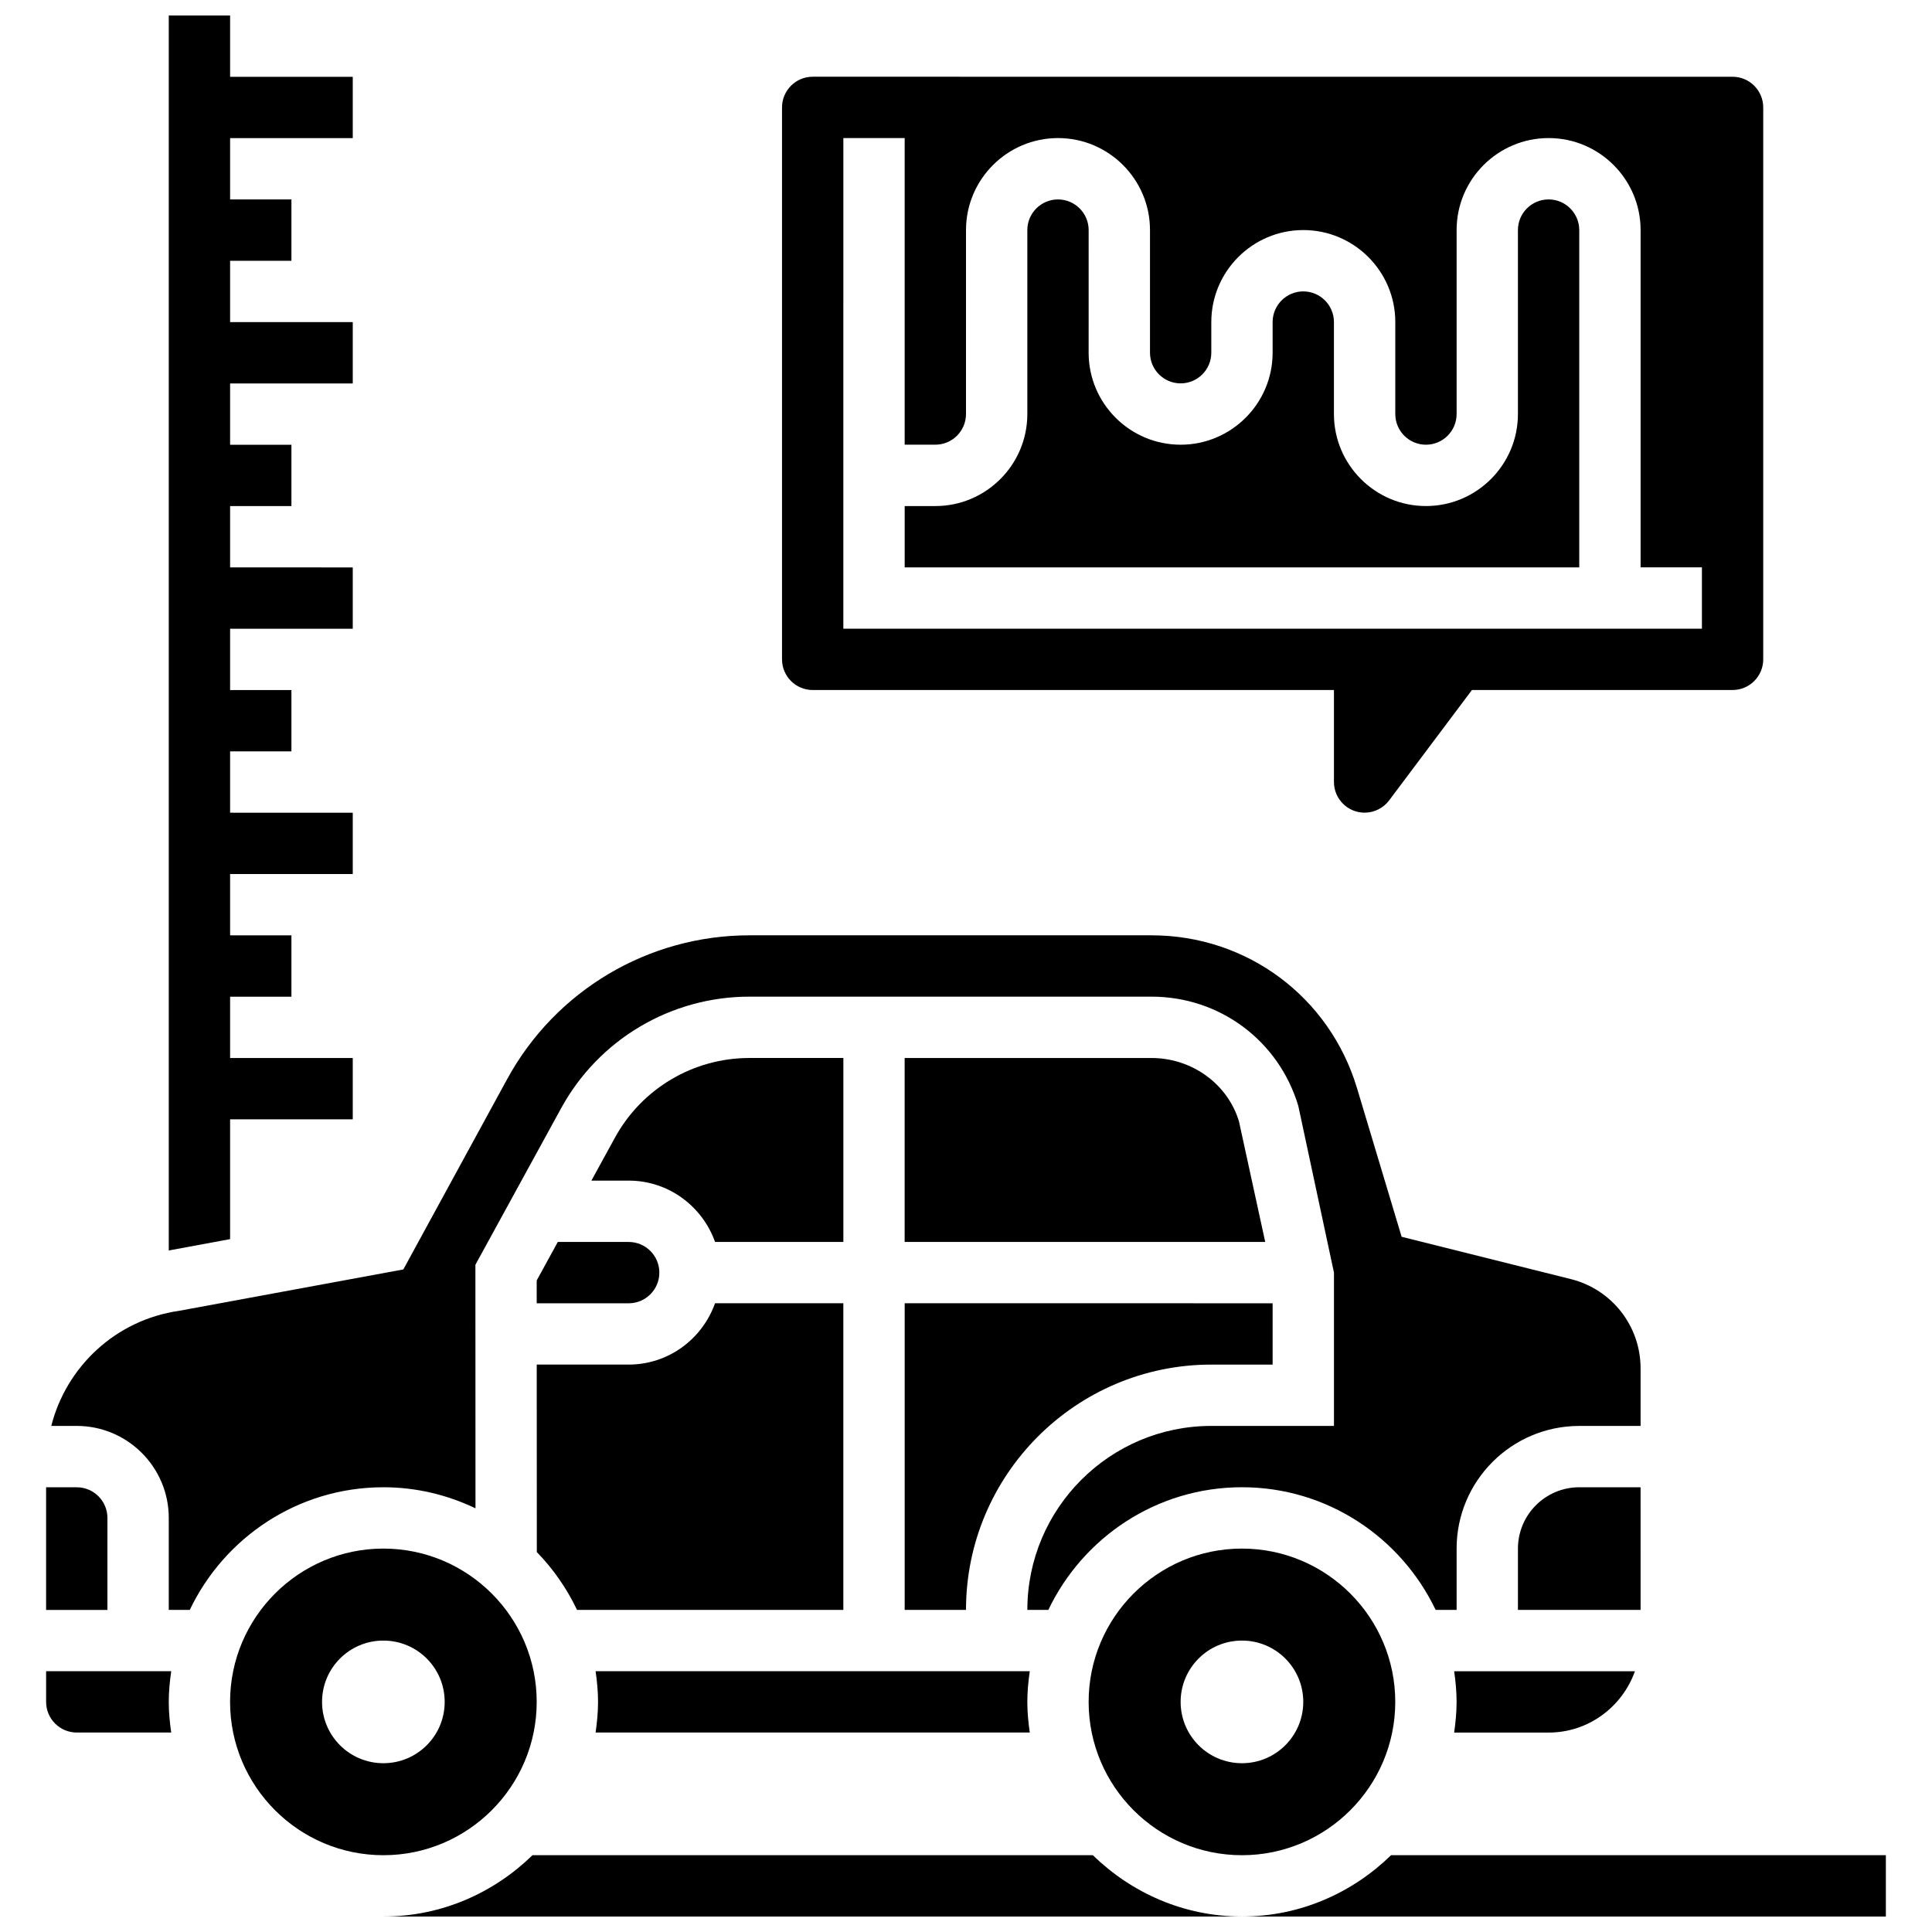 <?xml version="1.0" encoding="UTF-8"?>
<!-- Uploaded to: SVG Repo, www.svgrepo.com, Generator: SVG Repo Mixer Tools -->
<svg width="800px" height="800px" version="1.1" viewBox="144 144 512 512" xmlns="http://www.w3.org/2000/svg">
 <defs>
  <clipPath id="c">
   <path d="m245 635h229v16.902h-229z"/>
  </clipPath>
  <clipPath id="b">
   <path d="m473 635h171v16.902h-171z"/>
  </clipPath>
  <clipPath id="a">
   <path d="m188 148.09h50v327.91h-50z"/>
  </clipPath>
 </defs>
 <g clip-path="url(#c)">
  <path d="m285.11 635.65c-10.238 9.988-24.109 16.25-39.508 16.25h227.53c-15.398 0-29.27-6.266-39.508-16.25z"/>
 </g>
 <g clip-path="url(#b)">
  <path d="m512.64 635.65c-10.238 9.988-24.109 16.25-39.508 16.25h170.64v-16.25z"/>
 </g>
 <g clip-path="url(#a)">
  <path d="m204.98 472.38v-31.746h32.504v-16.25l-32.504-0.004v-16.25h16.25v-16.25l-16.25-0.004v-16.25h32.504v-16.25l-32.504-0.004v-16.25h16.25v-16.25l-16.25-0.004v-16.25h32.504v-16.25l-32.504-0.004v-16.25h16.25v-16.25l-16.25-0.004v-16.25h32.504v-16.25l-32.504-0.004v-16.25h16.25v-16.254h-16.25v-16.25h32.504v-16.254h-32.504v-16.25h-16.254v327.3c0.137-0.023 0.262-0.066 0.398-0.09z"/>
 </g>
 <path d="m301.84 586.89c0.383 2.664 0.648 5.363 0.648 8.125s-0.27 5.461-0.648 8.125h115.06c-0.379-2.664-0.648-5.359-0.648-8.121 0-2.762 0.27-5.461 0.648-8.125z"/>
 <path d="m286.23 483.34v6.043h24.379c4.484 0 8.125-3.641 8.125-8.125 0-4.484-3.641-8.125-8.125-8.125h-18.789z"/>
 <path d="m333.5 473.13h34v-48.754h-24.891c-14.879 0-28.547 8.109-35.672 21.168l-6.211 11.332h9.891c10.578 0 19.52 6.82 22.883 16.254z"/>
 <path d="m296.92 570.64h70.574v-81.262h-34c-3.363 9.434-12.301 16.25-22.883 16.25h-24.371l0.023 49.691c4.348 4.453 7.941 9.641 10.656 15.32z"/>
 <path d="m172.47 546.27c0-4.484-3.641-8.125-8.125-8.125h-8.129v32.504h16.25z"/>
 <path d="m383.75 570.64h16.25c0-35.844 29.164-65.008 65.008-65.008h16.25v-16.25l-97.508-0.004z"/>
 <path d="m286.23 595.02c0-22.402-18.227-40.629-40.629-40.629-22.402 0-40.629 18.227-40.629 40.629 0 22.402 18.227 40.629 40.629 40.629 22.402 0 40.629-18.227 40.629-40.629zm-56.883 0c0-8.98 7.273-16.25 16.25-16.25 8.98 0 16.25 7.273 16.25 16.25 0 8.98-7.273 16.25-16.25 16.25-8.977 0-16.25-7.273-16.25-16.25z"/>
 <path d="m156.22 586.89v8.125c0 4.484 3.641 8.125 8.125 8.125h25.027c-0.379-2.664-0.648-5.359-0.648-8.121 0-2.762 0.27-5.461 0.648-8.125z"/>
 <path d="m270.01 543.72-0.023-64.543 22.688-41.426c9.969-18.277 29.098-29.629 49.934-29.629h106.54c18.082 0 33.715 11.637 38.914 28.953l9.453 44.18v40.629h-32.504c-26.891 0-48.754 21.867-48.754 48.754h5.566c9.148-19.184 28.684-32.504 51.316-32.504 22.629 0 42.156 13.32 51.316 32.504l5.562 0.004v-16.25c0-17.926 14.578-32.504 32.504-32.504h16.25v-15.254c0-11.207-7.598-20.934-18.461-23.656l-44.863-11.215-11.816-39.363c-7.281-24.238-29.172-40.531-54.484-40.531h-106.54c-26.773 0-51.379 14.602-64.203 38.109l-27.516 50.438-59.449 10.969c-16.82 2.418-29.887 14.844-33.852 30.5h6.758c13.441 0 24.379 10.938 24.379 24.379v24.379h5.566c9.148-19.184 28.684-32.504 51.316-32.504 8.742 0 17 2.039 24.402 5.582z"/>
 <path d="m554.39 603.15c10.578 0 19.52-6.816 22.883-16.25l-47.91-0.004c0.383 2.664 0.648 5.363 0.648 8.125s-0.27 5.461-0.648 8.125z"/>
 <path d="m578.77 538.14h-16.25c-8.965 0-16.25 7.289-16.25 16.25v16.25h32.504z"/>
 <path d="m449.14 424.38h-65.398v48.754h95.555l-6.965-31.992c-2.965-9.781-12.344-16.762-23.191-16.762z"/>
 <path d="m432.5 595.02c0 22.402 18.227 40.629 40.629 40.629 22.402 0 40.629-18.227 40.629-40.629 0-22.402-18.227-40.629-40.629-40.629-22.402-0.004-40.629 18.223-40.629 40.629zm56.879 0c0 8.98-7.273 16.25-16.25 16.25-8.98 0-16.25-7.273-16.25-16.25 0-8.98 7.273-16.25 16.25-16.25 8.98-0.004 16.25 7.269 16.25 16.25z"/>
 <path d="m359.37 326.86h138.14v24.379c0 4.477 3.641 8.125 8.125 8.125 2.543 0 4.973-1.211 6.492-3.242l21.953-29.262h69.07c4.484 0 8.125-3.648 8.125-8.125v-146.27c0-4.477-3.641-8.125-8.125-8.125l-243.78-0.004c-4.484 0-8.125 3.648-8.125 8.125v146.27c0 4.481 3.641 8.129 8.125 8.129zm8.129-146.27h16.25v81.258h8.125c4.484 0 8.125-3.648 8.125-8.125l0.004-48.754c0-13.441 10.938-24.379 24.379-24.379s24.379 10.938 24.379 24.379v32.504c0 4.477 3.641 8.125 8.125 8.125 4.484 0 8.125-3.648 8.125-8.125v-8.125c0-13.441 10.938-24.379 24.379-24.379 13.441 0 24.379 10.938 24.379 24.379v24.379c0 4.477 3.641 8.125 8.125 8.125s8.125-3.648 8.125-8.125v-48.758c0-13.441 10.938-24.379 24.379-24.379 13.441 0 24.379 10.938 24.379 24.379v89.387h16.25v16.25h-227.53z"/>
 <path d="m554.39 196.85c-4.484 0-8.125 3.648-8.125 8.125v48.754c0 13.441-10.938 24.379-24.379 24.379-13.441 0-24.379-10.938-24.379-24.379v-24.379c0-4.477-3.641-8.125-8.125-8.125-4.484 0-8.125 3.648-8.125 8.125v8.125c0 13.441-10.938 24.379-24.379 24.379s-24.379-10.938-24.379-24.379l0.004-32.496c0-4.477-3.641-8.125-8.125-8.125s-8.125 3.648-8.125 8.125v48.754c0 13.441-10.938 24.379-24.379 24.379h-8.125v16.25h178.77v-89.383c0-4.477-3.641-8.129-8.129-8.129z"/>
</svg>